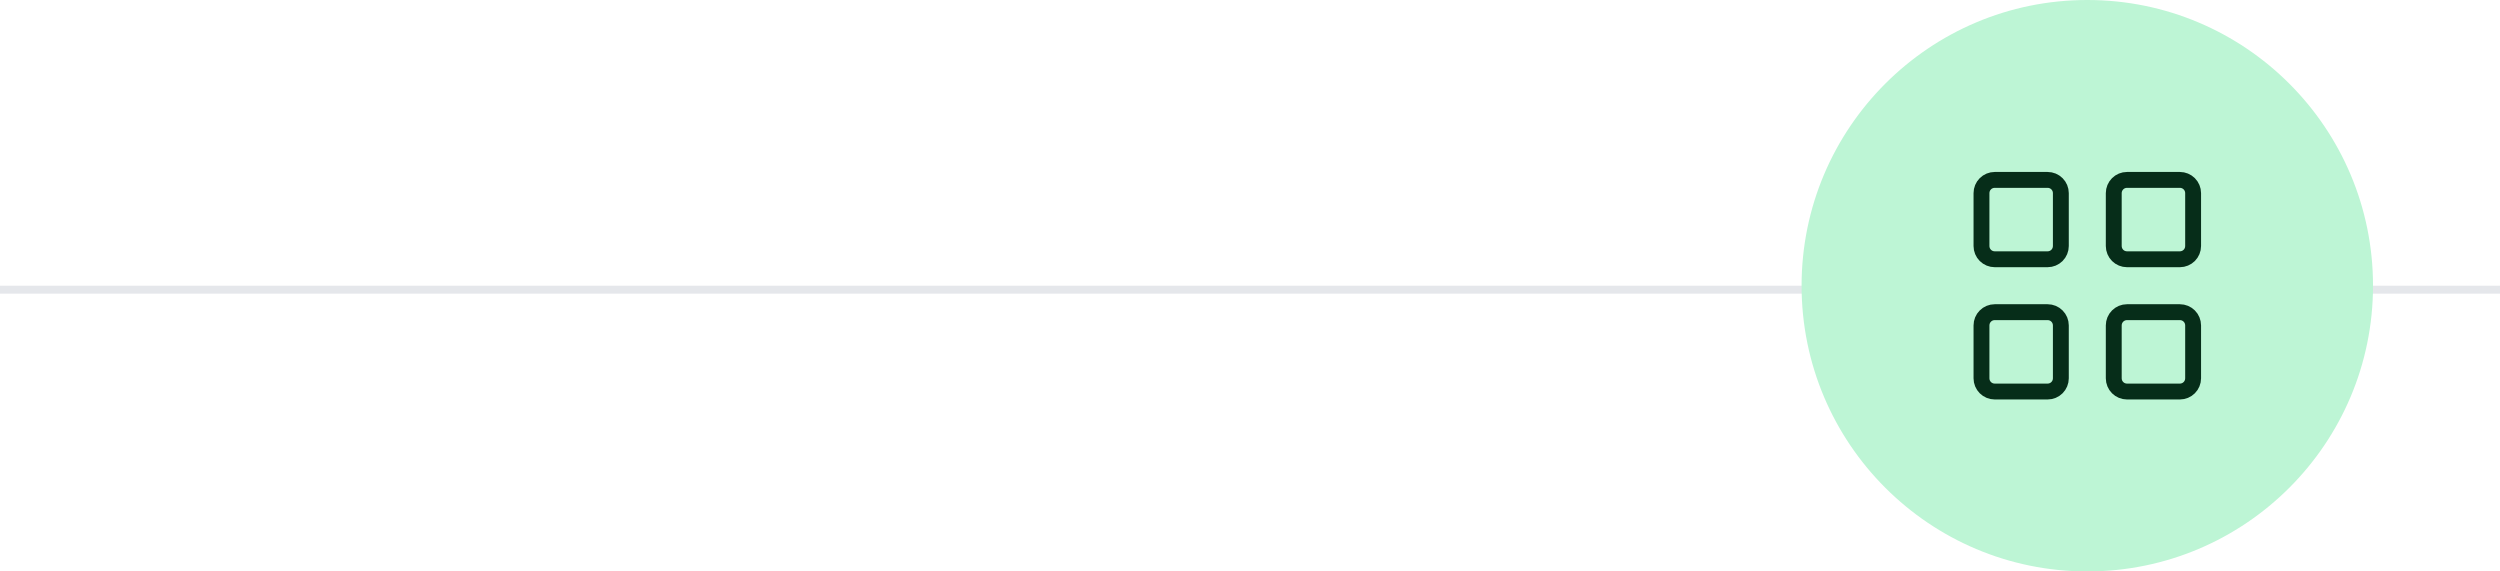 <svg width="315" height="72" viewBox="0 0 315 72" fill="none" xmlns="http://www.w3.org/2000/svg">
<line x1="323" y1="36.5" x2="-8" y2="36.5" stroke="#E5E7EB"/>
<circle cx="263" cy="36" r="36" fill="#BDF5D5"/>
<path d="M249.667 24.333C249.667 23.891 249.842 23.468 250.155 23.155C250.467 22.842 250.891 22.667 251.333 22.667H258C258.442 22.667 258.866 22.842 259.178 23.155C259.491 23.468 259.667 23.891 259.667 24.333V31C259.667 31.442 259.491 31.866 259.178 32.179C258.866 32.491 258.442 32.667 258 32.667H251.333C250.891 32.667 250.467 32.491 250.155 32.179C249.842 31.866 249.667 31.442 249.667 31V24.333Z" stroke="#062D19" stroke-width="2" stroke-linecap="round" stroke-linejoin="round"/>
<path d="M249.667 41C249.667 40.558 249.842 40.134 250.155 39.822C250.467 39.509 250.891 39.333 251.333 39.333H258C258.442 39.333 258.866 39.509 259.178 39.822C259.491 40.134 259.667 40.558 259.667 41V47.667C259.667 48.109 259.491 48.533 259.178 48.845C258.866 49.158 258.442 49.333 258 49.333H251.333C250.891 49.333 250.467 49.158 250.155 48.845C249.842 48.533 249.667 48.109 249.667 47.667V41Z" stroke="#062D19" stroke-width="2" stroke-linecap="round" stroke-linejoin="round"/>
<path d="M266.333 41C266.333 40.558 266.509 40.134 266.821 39.822C267.134 39.509 267.558 39.333 268 39.333H274.667C275.109 39.333 275.532 39.509 275.845 39.822C276.158 40.134 276.333 40.558 276.333 41V47.667C276.333 48.109 276.158 48.533 275.845 48.845C275.532 49.158 275.109 49.333 274.667 49.333H268C267.558 49.333 267.134 49.158 266.821 48.845C266.509 48.533 266.333 48.109 266.333 47.667V41Z" stroke="#062D19" stroke-width="2" stroke-linecap="round" stroke-linejoin="round"/>
<path d="M266.333 24.333C266.333 23.891 266.509 23.468 266.821 23.155C267.134 22.842 267.558 22.667 268 22.667H274.667C275.109 22.667 275.532 22.842 275.845 23.155C276.158 23.468 276.333 23.891 276.333 24.333V31C276.333 31.442 276.158 31.866 275.845 32.179C275.532 32.491 275.109 32.667 274.667 32.667H268C267.558 32.667 267.134 32.491 266.821 32.179C266.509 31.866 266.333 31.442 266.333 31V24.333Z" stroke="#062D19" stroke-width="2" stroke-linecap="round" stroke-linejoin="round"/>
</svg>
